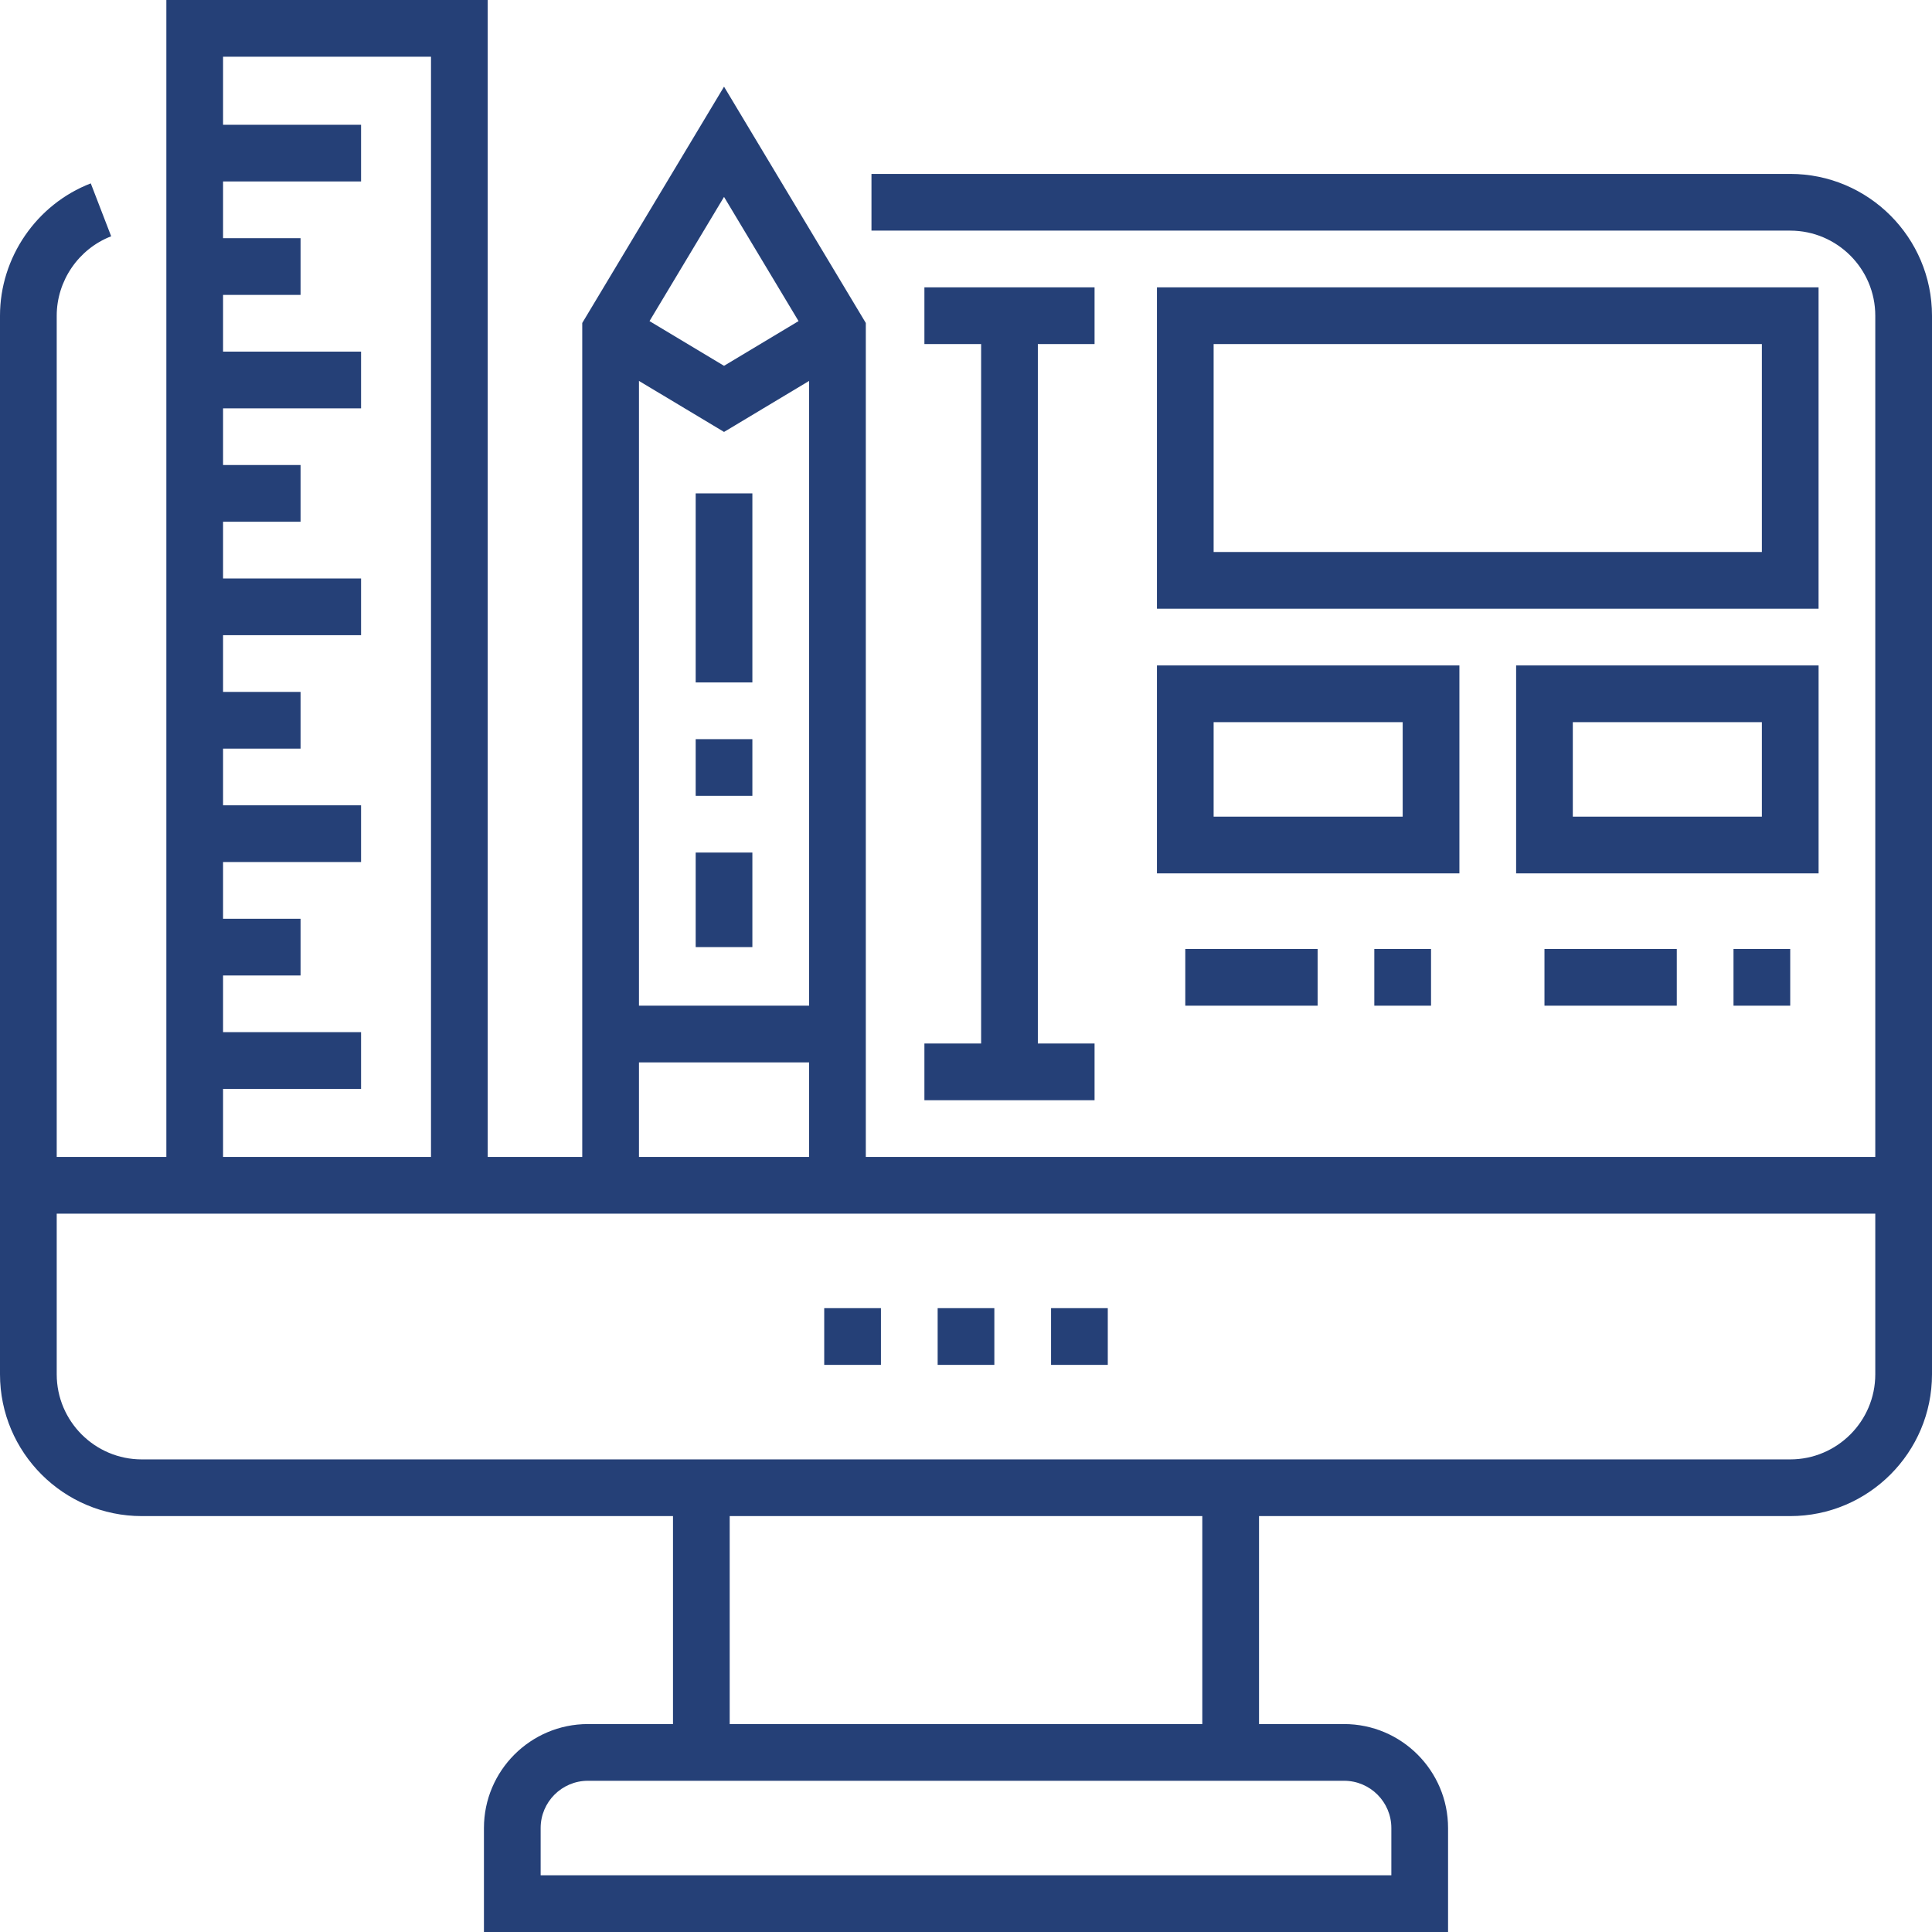 <svg xmlns="http://www.w3.org/2000/svg" width="70" height="70" viewBox="0 0 70 70" fill="none"><g clip-path="url(#clip0_12_46)"><path d="M64.863 6.301H31.575V8.356H64.863C66.562 8.356 67.945 9.739 67.945 11.438V41.918H31.37V11.702L26.233 3.14L21.096 11.702V41.918H17.671V0H6.027V41.918H2.055V11.438C2.055 10.173 2.848 9.016 4.028 8.561L3.289 6.644C1.322 7.403 0 9.329 0 11.438V49.794C0 52.627 2.304 54.931 5.137 54.931H24.384V62.466H21.301C19.224 62.466 17.534 64.156 17.534 66.233V70H52.466V66.233C52.466 64.156 50.776 62.466 48.699 62.466H45.617V54.931H64.863C67.696 54.931 70 52.627 70 49.794V11.438C70 8.606 67.696 6.301 64.863 6.301ZM26.233 7.134L28.933 11.634L26.233 13.254L23.533 11.634L26.233 7.134ZM23.151 13.801L26.233 15.65L29.315 13.801V36.438H23.151V13.801ZM23.151 38.493H29.315V41.918H23.151V38.493ZM8.082 39.452H13.082V37.397H8.082V35.343H10.89V33.288H8.082V31.233H13.082V29.178H8.082V27.124H10.89V25.069H8.082V23.014H13.082V20.959H8.082V18.904H10.89V16.849H8.082V14.795H13.082V12.74H8.082V10.685H10.89V8.63H8.082V6.575H13.082V4.521H8.082V2.055H15.616V41.918H8.082V39.452ZM48.699 64.521C49.643 64.521 50.411 65.289 50.411 66.233V67.945H19.589V66.233C19.589 65.289 20.357 64.521 21.301 64.521H48.699ZM26.438 62.466V54.931H43.562V62.466H26.438ZM67.945 49.794C67.945 51.494 66.562 52.877 64.863 52.877H5.137C3.438 52.877 2.055 51.494 2.055 49.794V43.973H67.945V49.794H67.945Z" fill="#254077"></path><path d="M41.918 10.411V22.055H65.89V10.411H41.918ZM63.836 20H43.972V12.466H63.836V20Z" fill="#254077"></path><path d="M41.918 24.11V31.644H52.877V24.11H41.918ZM50.822 29.589H43.972V26.165H50.822V29.589Z" fill="#254077"></path><path d="M54.932 24.11V31.644H65.891V24.11H54.932ZM63.836 29.589H56.986V26.165H63.836V29.589Z" fill="#254077"></path><path d="M39.658 12.466V10.411H33.493V12.466H35.548V37.808H33.493V39.863H39.658V37.808H37.603V12.466H39.658Z" fill="#254077"></path><path d="M36.027 47.397H33.973V49.452H36.027V47.397Z" fill="#254077"></path><path d="M40.137 47.397H38.082V49.452H40.137V47.397Z" fill="#254077"></path><path d="M31.918 47.397H29.863V49.452H31.918V47.397Z" fill="#254077"></path><path d="M27.26 26.781H25.206V28.835H27.26V26.781Z" fill="#254077"></path><path d="M27.26 30.89H25.206V34.315H27.26V30.89Z" fill="#254077"></path><path d="M27.26 17.877H25.206V24.726H27.26V17.877Z" fill="#254077"></path><path d="M51.849 34.383H49.794V36.438H51.849V34.383Z" fill="#254077"></path><path d="M47.74 34.383H42.945V36.438H47.74V34.383Z" fill="#254077"></path><path d="M60.753 34.383H55.959V36.438H60.753V34.383Z" fill="#254077"></path><path d="M64.863 34.383H62.808V36.438H64.863V34.383Z" fill="#254077"></path></g><defs><clipPath id="clip0_12_46"><rect width="70" height="70" fill="white"></rect></clipPath></defs></svg>
